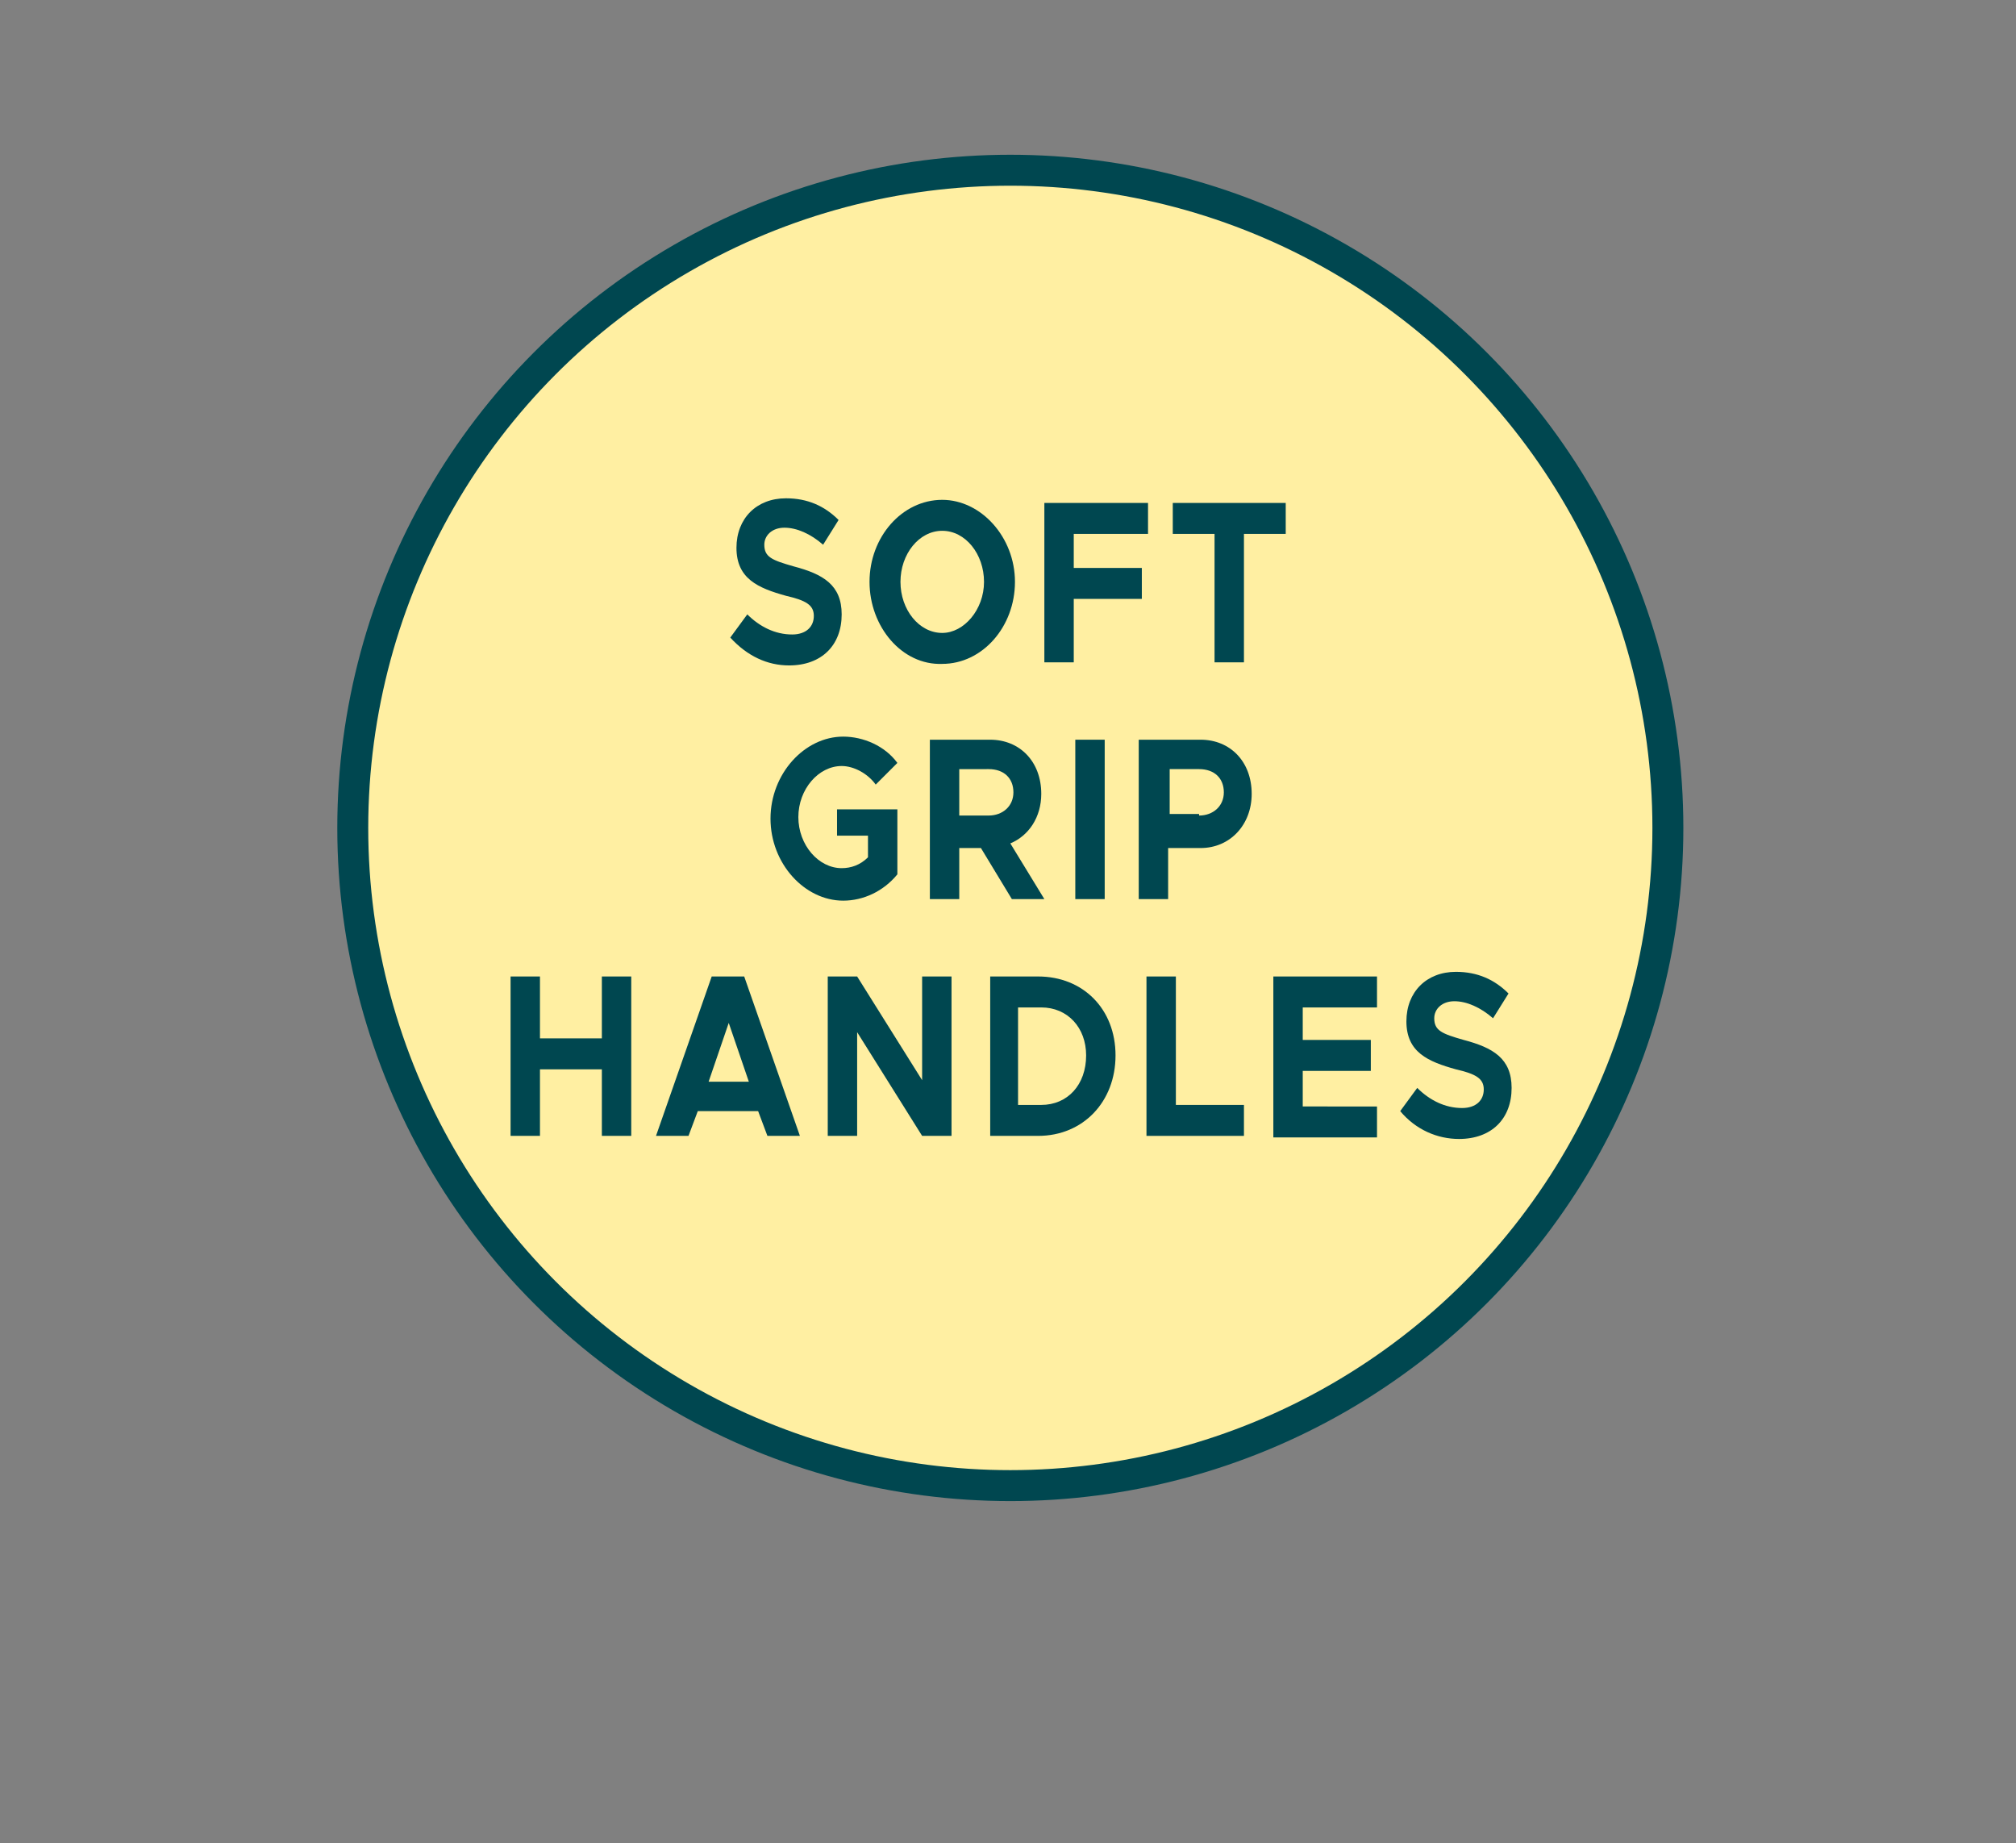 <?xml version="1.0" encoding="utf-8"?>
<!-- Generator: Adobe Illustrator 26.2.1, SVG Export Plug-In . SVG Version: 6.00 Build 0)  -->
<svg version="1.1" id="Layer_1" xmlns="http://www.w3.org/2000/svg" xmlns:xlink="http://www.w3.org/1999/xlink" x="0px" y="0px"
	 viewBox="0 0 130.3 119.1" style="enable-background:new 0 0 130.3 119.1;" xml:space="preserve">
<rect x="0" y="0" width="130.3" height="119.1" fill="#808080" stroke="none"/>
<style type="text/css">
	.st0{fill:#FFEFA2;stroke:#004750;stroke-width:2;stroke-miterlimit:10;}
	.st1{fill:#004750;}
</style>
<g>
	<circle class="st0" cx="65.3" cy="53.5" r="42.5"/>
	<g>
		<g>
			<path class="st1" d="M47.2,41.2l1.1-1.5c0.8,0.8,1.8,1.3,2.9,1.3c0.9,0,1.4-0.5,1.4-1.2c0-0.7-0.5-1-1.8-1.3
				c-1.8-0.5-3.2-1.1-3.2-3.1c0-1.9,1.3-3.2,3.2-3.2c1.4,0,2.5,0.5,3.4,1.4l-1,1.6c-0.8-0.7-1.7-1.1-2.5-1.1c-0.8,0-1.3,0.5-1.3,1.1
				c0,0.8,0.5,1,1.9,1.4c1.9,0.5,3.1,1.2,3.1,3.1c0,2-1.3,3.3-3.4,3.3C49.6,43,48.3,42.4,47.2,41.2z"/>
			<path class="st1" d="M56.2,37.6c0-2.9,2.1-5.3,4.7-5.3c2.5,0,4.7,2.4,4.7,5.3c0,2.9-2.1,5.3-4.7,5.3C58.3,43,56.2,40.5,56.2,37.6
				z M63.6,37.6c0-1.8-1.2-3.3-2.7-3.3c-1.5,0-2.7,1.5-2.7,3.3c0,1.8,1.2,3.3,2.7,3.3C62.3,40.9,63.6,39.4,63.6,37.6z"/>
			<path class="st1" d="M69.4,34.5v2.2h4.4v2h-4.4v4.1h-1.9V32.5h6.7v2H69.4z"/>
			<path class="st1" d="M78.5,34.5h-2.7v-2h7.3v2h-2.7v8.3h-1.9V34.5z"/>
			<path class="st1" d="M54.1,52.3h3.9v4.2c-0.9,1.1-2.2,1.7-3.5,1.7c-2.5,0-4.7-2.4-4.7-5.3c0-2.9,2.2-5.3,4.7-5.3
				c1.3,0,2.7,0.6,3.5,1.7l-1.4,1.4c-0.5-0.7-1.4-1.2-2.2-1.2c-1.5,0-2.8,1.5-2.8,3.3c0,1.8,1.3,3.3,2.8,3.3c0.6,0,1.2-0.2,1.7-0.7
				V54h-2V52.3z"/>
			<path class="st1" d="M65.4,58.1l-2-3.3H62v3.3h-1.9V47.8h3.9c1.9,0,3.3,1.4,3.3,3.5c0,1.5-0.8,2.7-2,3.2l2.2,3.6H65.4z M62,52.7
				h1.9c0.9,0,1.6-0.6,1.6-1.5c0-0.9-0.6-1.5-1.6-1.5H62V52.7z"/>
			<path class="st1" d="M69.5,47.8h1.9v10.3h-1.9V47.8z"/>
			<path class="st1" d="M73.7,47.8h3.9c1.9,0,3.3,1.4,3.3,3.5c0,2-1.4,3.5-3.3,3.5h-2.1v3.3h-1.9V47.8z M77.5,52.7
				c0.9,0,1.6-0.6,1.6-1.5c0-0.9-0.6-1.5-1.6-1.5h-1.9v2.9H77.5z"/>
			<path class="st1" d="M40.8,63.1v10.3h-1.9v-4.3h-4v4.3h-1.9V63.1h1.9v4h4v-4H40.8z"/>
			<path class="st1" d="M49,71.8h-3.9l-0.6,1.6h-2.1L46,63.1h2.1l3.6,10.3h-2.1L49,71.8z M48.4,69.9l-1.3-3.8l-1.3,3.8H48.4z"/>
			<path class="st1" d="M53.5,63.1h1.9l4.2,6.7v-6.7h1.9v10.3h-1.9l-4.2-6.7v6.7h-1.9V63.1z"/>
			<path class="st1" d="M64,63.1h3.1c2.9,0,5,2.1,5,5.1c0,3-2.1,5.2-5,5.2H64V63.1z M67.3,71.4c1.7,0,2.9-1.3,2.9-3.2
				c0-1.8-1.2-3.1-2.9-3.1h-1.5v6.3H67.3z"/>
			<path class="st1" d="M80.4,71.4v2h-6.3V63.1h1.9v8.3H80.4z"/>
			<path class="st1" d="M84.2,65.1v2.1h4.4v2h-4.4v2.3H89v2h-6.7V63.1H89v2H84.2z"/>
			<path class="st1" d="M90.5,71.8l1.1-1.5c0.8,0.8,1.8,1.3,2.9,1.3c0.9,0,1.4-0.5,1.4-1.2c0-0.7-0.5-1-1.8-1.3
				c-1.8-0.5-3.2-1.1-3.2-3.1c0-1.9,1.3-3.2,3.2-3.2c1.4,0,2.5,0.5,3.4,1.4l-1,1.6c-0.8-0.7-1.7-1.1-2.5-1.1c-0.8,0-1.3,0.5-1.3,1.1
				c0,0.8,0.5,1,1.9,1.4c1.9,0.5,3.1,1.2,3.1,3.1c0,2-1.3,3.3-3.4,3.3C92.9,73.6,91.5,73,90.5,71.8z"/>
		</g>
	</g>
</g>
<g>
</g>
<g>
</g>
<g>
</g>
<g>
</g>
<g>
</g>
<g>
</g>
</svg>
